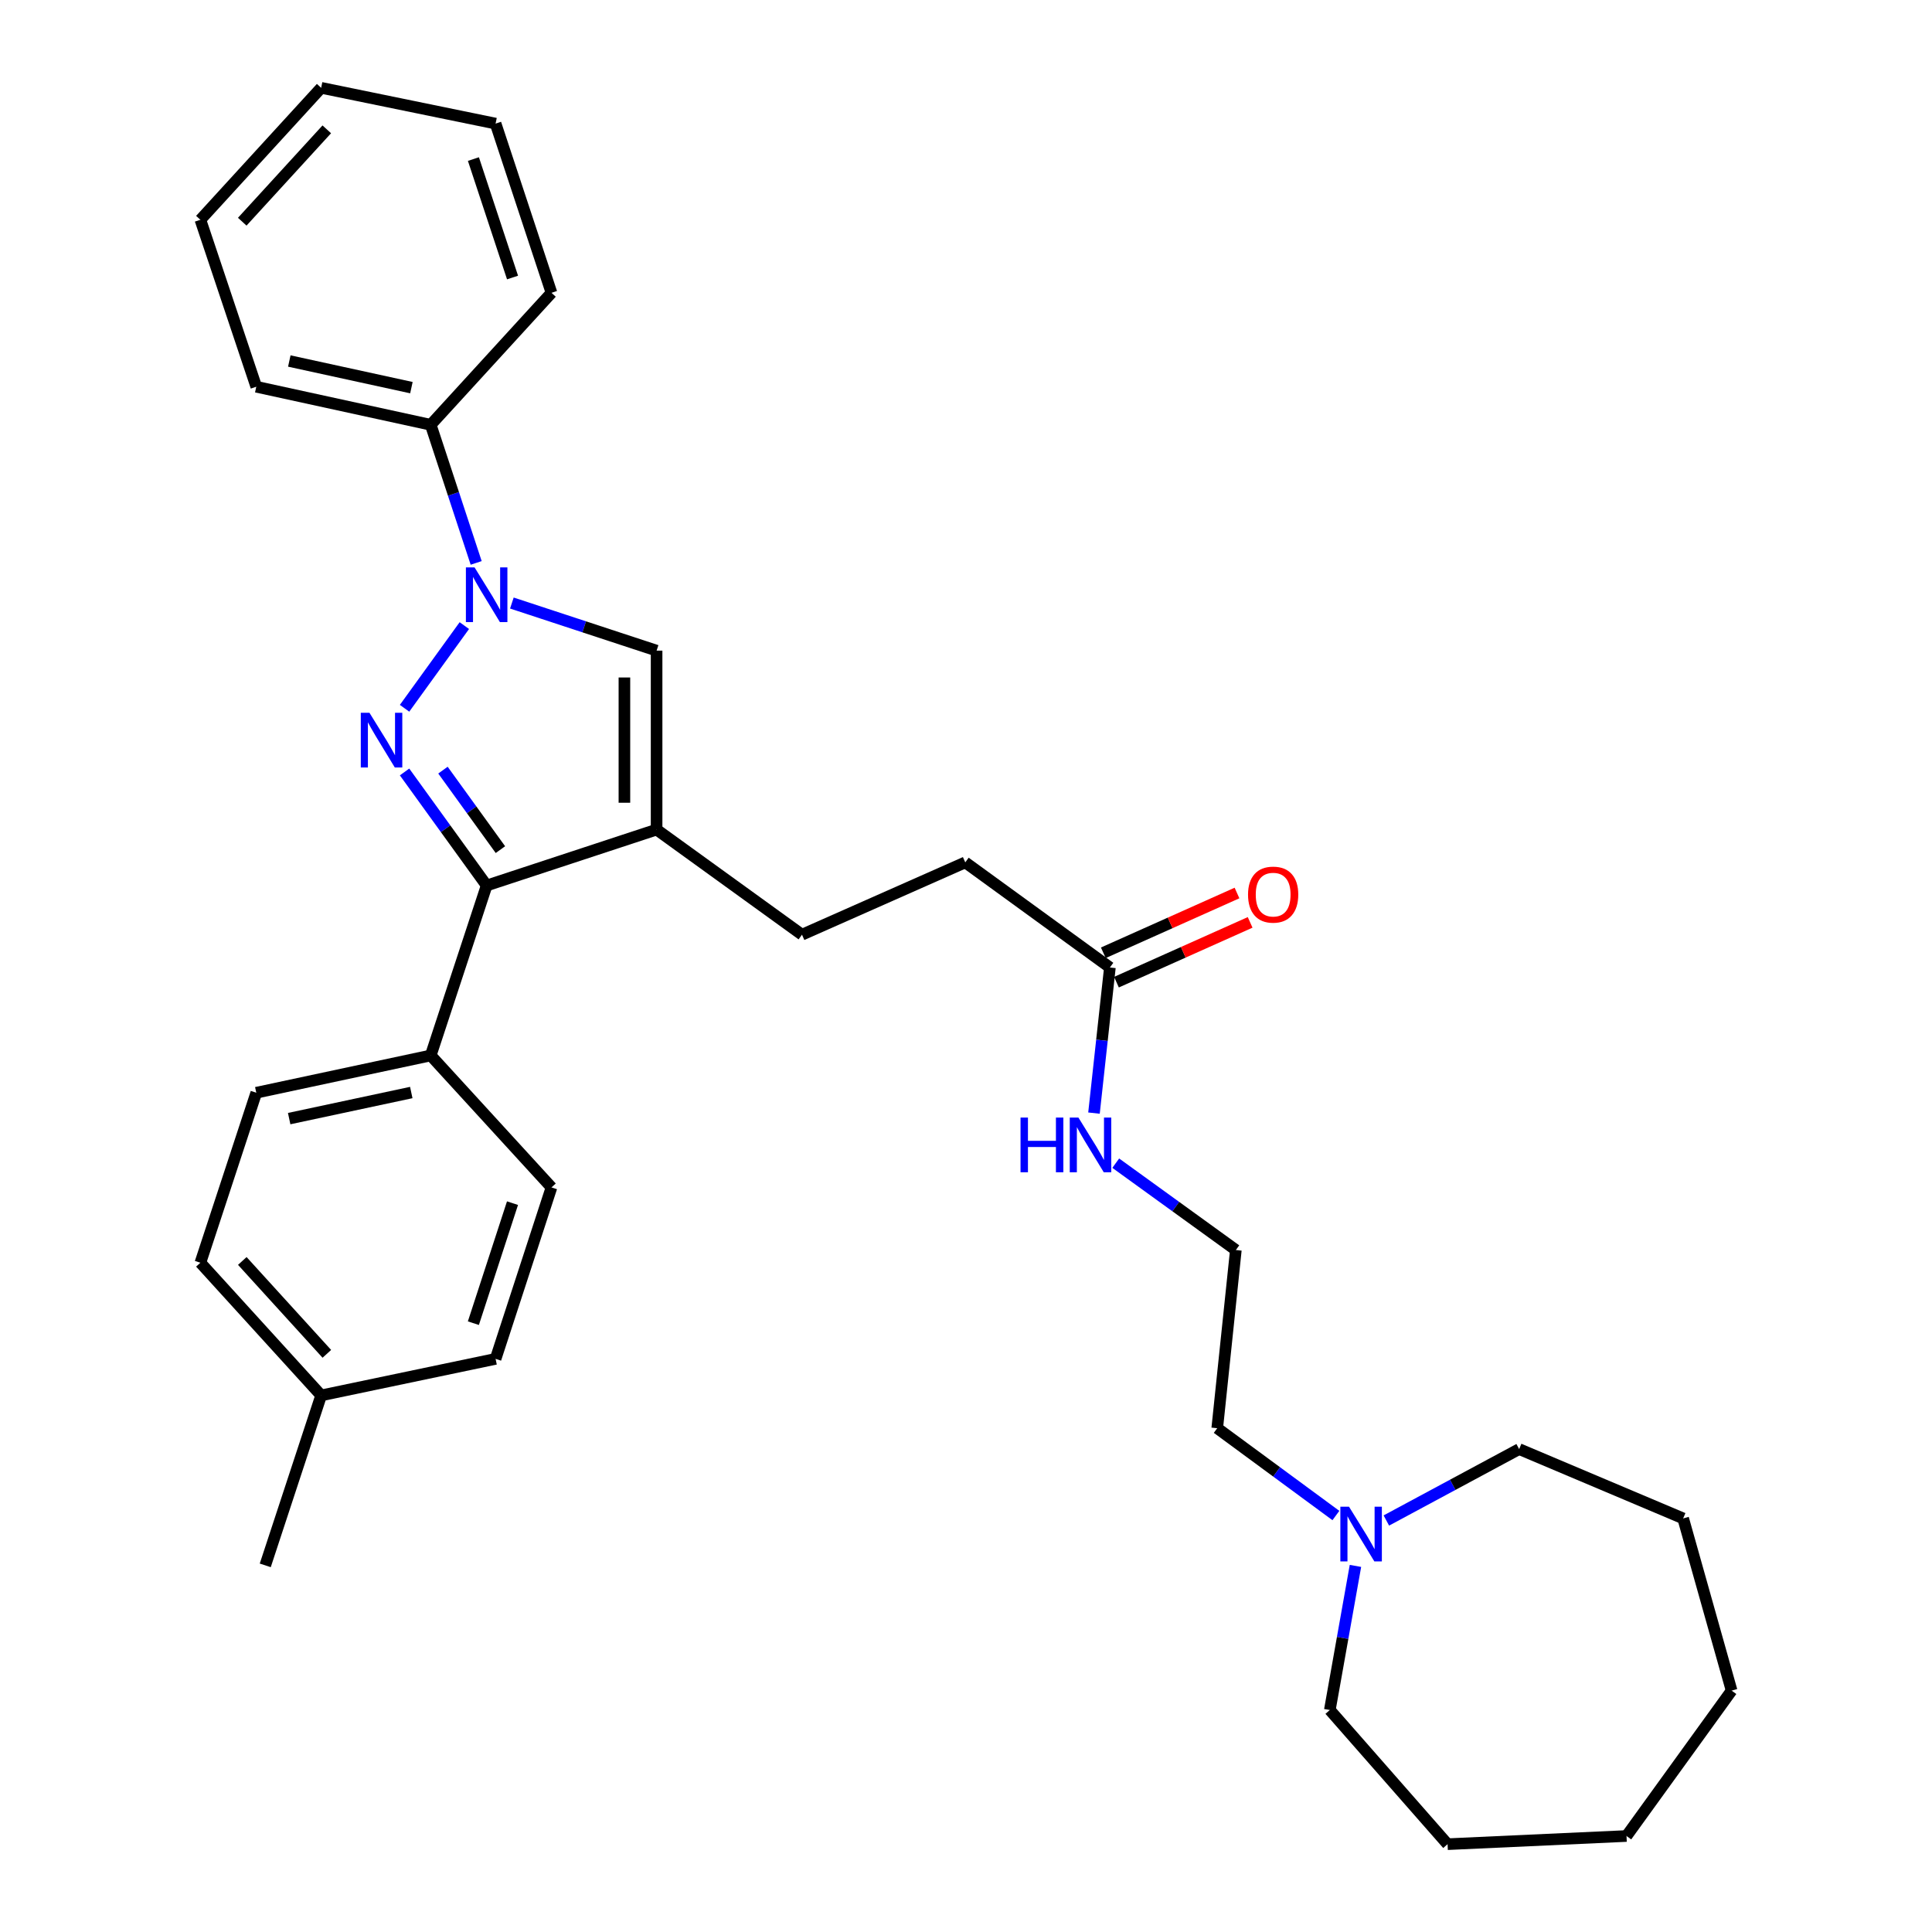 <?xml version='1.0' encoding='iso-8859-1'?>
<svg version='1.1' baseProfile='full'
              xmlns='http://www.w3.org/2000/svg'
                      xmlns:rdkit='http://www.rdkit.org/xml'
                      xmlns:xlink='http://www.w3.org/1999/xlink'
                  xml:space='preserve'
width='1000px' height='1000px' viewBox='0 0 1000 1000'>
<!-- END OF HEADER -->
<rect style='opacity:1.0;fill:#FFFFFF;stroke:none' width='1000' height='1000' x='0' y='0'> </rect>
<path class='bond-0' d='M 209.401,366.604 L 240.34,323.811' style='fill:none;fill-rule:evenodd;stroke:#0000FF;stroke-width:6px;stroke-linecap:butt;stroke-linejoin:miter;stroke-opacity:1' />
<path class='bond-2' d='M 209.4,399.566 L 230.644,428.954' style='fill:none;fill-rule:evenodd;stroke:#0000FF;stroke-width:6px;stroke-linecap:butt;stroke-linejoin:miter;stroke-opacity:1' />
<path class='bond-2' d='M 230.644,428.954 L 251.889,458.341' style='fill:none;fill-rule:evenodd;stroke:#000000;stroke-width:6px;stroke-linecap:butt;stroke-linejoin:miter;stroke-opacity:1' />
<path class='bond-2' d='M 229.274,398.622 L 244.145,419.193' style='fill:none;fill-rule:evenodd;stroke:#0000FF;stroke-width:6px;stroke-linecap:butt;stroke-linejoin:miter;stroke-opacity:1' />
<path class='bond-2' d='M 244.145,419.193 L 259.017,439.765' style='fill:none;fill-rule:evenodd;stroke:#000000;stroke-width:6px;stroke-linecap:butt;stroke-linejoin:miter;stroke-opacity:1' />
<path class='bond-3' d='M 264.944,312.132 L 302.398,324.451' style='fill:none;fill-rule:evenodd;stroke:#0000FF;stroke-width:6px;stroke-linecap:butt;stroke-linejoin:miter;stroke-opacity:1' />
<path class='bond-3' d='M 302.398,324.451 L 339.853,336.771' style='fill:none;fill-rule:evenodd;stroke:#000000;stroke-width:6px;stroke-linecap:butt;stroke-linejoin:miter;stroke-opacity:1' />
<path class='bond-7' d='M 246.466,291.363 L 234.702,255.618' style='fill:none;fill-rule:evenodd;stroke:#0000FF;stroke-width:6px;stroke-linecap:butt;stroke-linejoin:miter;stroke-opacity:1' />
<path class='bond-7' d='M 234.702,255.618 L 222.937,219.874' style='fill:none;fill-rule:evenodd;stroke:#000000;stroke-width:6px;stroke-linecap:butt;stroke-linejoin:miter;stroke-opacity:1' />
<path class='bond-1' d='M 339.853,429.39 L 251.889,458.341' style='fill:none;fill-rule:evenodd;stroke:#000000;stroke-width:6px;stroke-linecap:butt;stroke-linejoin:miter;stroke-opacity:1' />
<path class='bond-8' d='M 339.853,429.39 L 415.109,483.794' style='fill:none;fill-rule:evenodd;stroke:#000000;stroke-width:6px;stroke-linecap:butt;stroke-linejoin:miter;stroke-opacity:1' />
<path class='bond-31' d='M 339.853,429.39 L 339.853,336.771' style='fill:none;fill-rule:evenodd;stroke:#000000;stroke-width:6px;stroke-linecap:butt;stroke-linejoin:miter;stroke-opacity:1' />
<path class='bond-31' d='M 323.193,415.497 L 323.193,350.663' style='fill:none;fill-rule:evenodd;stroke:#000000;stroke-width:6px;stroke-linecap:butt;stroke-linejoin:miter;stroke-opacity:1' />
<path class='bond-4' d='M 251.889,458.341 L 222.937,546.305' style='fill:none;fill-rule:evenodd;stroke:#000000;stroke-width:6px;stroke-linecap:butt;stroke-linejoin:miter;stroke-opacity:1' />
<path class='bond-10' d='M 222.937,546.305 L 132.65,565.594' style='fill:none;fill-rule:evenodd;stroke:#000000;stroke-width:6px;stroke-linecap:butt;stroke-linejoin:miter;stroke-opacity:1' />
<path class='bond-10' d='M 212.875,565.491 L 149.674,578.992' style='fill:none;fill-rule:evenodd;stroke:#000000;stroke-width:6px;stroke-linecap:butt;stroke-linejoin:miter;stroke-opacity:1' />
<path class='bond-11' d='M 222.937,546.305 L 285.449,614.601' style='fill:none;fill-rule:evenodd;stroke:#000000;stroke-width:6px;stroke-linecap:butt;stroke-linejoin:miter;stroke-opacity:1' />
<path class='bond-5' d='M 691.457,784.433 L 660.748,761.834' style='fill:none;fill-rule:evenodd;stroke:#0000FF;stroke-width:6px;stroke-linecap:butt;stroke-linejoin:miter;stroke-opacity:1' />
<path class='bond-5' d='M 660.748,761.834 L 630.039,739.235' style='fill:none;fill-rule:evenodd;stroke:#000000;stroke-width:6px;stroke-linecap:butt;stroke-linejoin:miter;stroke-opacity:1' />
<path class='bond-19' d='M 701.579,810.509 L 694.945,847.806' style='fill:none;fill-rule:evenodd;stroke:#0000FF;stroke-width:6px;stroke-linecap:butt;stroke-linejoin:miter;stroke-opacity:1' />
<path class='bond-19' d='M 694.945,847.806 L 688.312,885.102' style='fill:none;fill-rule:evenodd;stroke:#000000;stroke-width:6px;stroke-linecap:butt;stroke-linejoin:miter;stroke-opacity:1' />
<path class='bond-20' d='M 717.571,787.012 L 751.94,768.529' style='fill:none;fill-rule:evenodd;stroke:#0000FF;stroke-width:6px;stroke-linecap:butt;stroke-linejoin:miter;stroke-opacity:1' />
<path class='bond-20' d='M 751.94,768.529 L 786.309,750.046' style='fill:none;fill-rule:evenodd;stroke:#000000;stroke-width:6px;stroke-linecap:butt;stroke-linejoin:miter;stroke-opacity:1' />
<path class='bond-6' d='M 574.479,500.768 L 499.621,446.365' style='fill:none;fill-rule:evenodd;stroke:#000000;stroke-width:6px;stroke-linecap:butt;stroke-linejoin:miter;stroke-opacity:1' />
<path class='bond-9' d='M 577.88,508.372 L 612.474,492.898' style='fill:none;fill-rule:evenodd;stroke:#000000;stroke-width:6px;stroke-linecap:butt;stroke-linejoin:miter;stroke-opacity:1' />
<path class='bond-9' d='M 612.474,492.898 L 647.068,477.423' style='fill:none;fill-rule:evenodd;stroke:#FF0000;stroke-width:6px;stroke-linecap:butt;stroke-linejoin:miter;stroke-opacity:1' />
<path class='bond-9' d='M 571.077,493.164 L 605.672,477.69' style='fill:none;fill-rule:evenodd;stroke:#000000;stroke-width:6px;stroke-linecap:butt;stroke-linejoin:miter;stroke-opacity:1' />
<path class='bond-9' d='M 605.672,477.69 L 640.266,462.215' style='fill:none;fill-rule:evenodd;stroke:#FF0000;stroke-width:6px;stroke-linecap:butt;stroke-linejoin:miter;stroke-opacity:1' />
<path class='bond-12' d='M 574.479,500.768 L 570.362,538.454' style='fill:none;fill-rule:evenodd;stroke:#000000;stroke-width:6px;stroke-linecap:butt;stroke-linejoin:miter;stroke-opacity:1' />
<path class='bond-12' d='M 570.362,538.454 L 566.245,576.141' style='fill:none;fill-rule:evenodd;stroke:#0000FF;stroke-width:6px;stroke-linecap:butt;stroke-linejoin:miter;stroke-opacity:1' />
<path class='bond-21' d='M 222.937,219.874 L 132.65,200.178' style='fill:none;fill-rule:evenodd;stroke:#000000;stroke-width:6px;stroke-linecap:butt;stroke-linejoin:miter;stroke-opacity:1' />
<path class='bond-21' d='M 212.945,200.642 L 149.744,186.856' style='fill:none;fill-rule:evenodd;stroke:#000000;stroke-width:6px;stroke-linecap:butt;stroke-linejoin:miter;stroke-opacity:1' />
<path class='bond-22' d='M 222.937,219.874 L 285.449,151.559' style='fill:none;fill-rule:evenodd;stroke:#000000;stroke-width:6px;stroke-linecap:butt;stroke-linejoin:miter;stroke-opacity:1' />
<path class='bond-13' d='M 415.109,483.794 L 499.621,446.365' style='fill:none;fill-rule:evenodd;stroke:#000000;stroke-width:6px;stroke-linecap:butt;stroke-linejoin:miter;stroke-opacity:1' />
<path class='bond-14' d='M 132.65,565.594 L 103.718,653.585' style='fill:none;fill-rule:evenodd;stroke:#000000;stroke-width:6px;stroke-linecap:butt;stroke-linejoin:miter;stroke-opacity:1' />
<path class='bond-15' d='M 285.449,614.601 L 256.516,703.352' style='fill:none;fill-rule:evenodd;stroke:#000000;stroke-width:6px;stroke-linecap:butt;stroke-linejoin:miter;stroke-opacity:1' />
<path class='bond-15' d='M 265.27,622.75 L 245.017,684.876' style='fill:none;fill-rule:evenodd;stroke:#000000;stroke-width:6px;stroke-linecap:butt;stroke-linejoin:miter;stroke-opacity:1' />
<path class='bond-17' d='M 577.507,602.056 L 608.591,624.535' style='fill:none;fill-rule:evenodd;stroke:#0000FF;stroke-width:6px;stroke-linecap:butt;stroke-linejoin:miter;stroke-opacity:1' />
<path class='bond-17' d='M 608.591,624.535 L 639.674,647.014' style='fill:none;fill-rule:evenodd;stroke:#000000;stroke-width:6px;stroke-linecap:butt;stroke-linejoin:miter;stroke-opacity:1' />
<path class='bond-32' d='M 103.718,653.585 L 166.229,722.261' style='fill:none;fill-rule:evenodd;stroke:#000000;stroke-width:6px;stroke-linecap:butt;stroke-linejoin:miter;stroke-opacity:1' />
<path class='bond-32' d='M 125.415,652.672 L 169.173,700.745' style='fill:none;fill-rule:evenodd;stroke:#000000;stroke-width:6px;stroke-linecap:butt;stroke-linejoin:miter;stroke-opacity:1' />
<path class='bond-16' d='M 256.516,703.352 L 166.229,722.261' style='fill:none;fill-rule:evenodd;stroke:#000000;stroke-width:6px;stroke-linecap:butt;stroke-linejoin:miter;stroke-opacity:1' />
<path class='bond-23' d='M 166.229,722.261 L 137.297,810.234' style='fill:none;fill-rule:evenodd;stroke:#000000;stroke-width:6px;stroke-linecap:butt;stroke-linejoin:miter;stroke-opacity:1' />
<path class='bond-18' d='M 639.674,647.014 L 630.039,739.235' style='fill:none;fill-rule:evenodd;stroke:#000000;stroke-width:6px;stroke-linecap:butt;stroke-linejoin:miter;stroke-opacity:1' />
<path class='bond-25' d='M 688.312,885.102 L 749.259,954.545' style='fill:none;fill-rule:evenodd;stroke:#000000;stroke-width:6px;stroke-linecap:butt;stroke-linejoin:miter;stroke-opacity:1' />
<path class='bond-24' d='M 786.309,750.046 L 871.2,785.929' style='fill:none;fill-rule:evenodd;stroke:#000000;stroke-width:6px;stroke-linecap:butt;stroke-linejoin:miter;stroke-opacity:1' />
<path class='bond-27' d='M 132.65,200.178 L 103.718,113.751' style='fill:none;fill-rule:evenodd;stroke:#000000;stroke-width:6px;stroke-linecap:butt;stroke-linejoin:miter;stroke-opacity:1' />
<path class='bond-26' d='M 285.449,151.559 L 256.516,63.975' style='fill:none;fill-rule:evenodd;stroke:#000000;stroke-width:6px;stroke-linecap:butt;stroke-linejoin:miter;stroke-opacity:1' />
<path class='bond-26' d='M 265.29,143.647 L 245.037,82.338' style='fill:none;fill-rule:evenodd;stroke:#000000;stroke-width:6px;stroke-linecap:butt;stroke-linejoin:miter;stroke-opacity:1' />
<path class='bond-30' d='M 871.2,785.929 L 896.282,875.059' style='fill:none;fill-rule:evenodd;stroke:#000000;stroke-width:6px;stroke-linecap:butt;stroke-linejoin:miter;stroke-opacity:1' />
<path class='bond-29' d='M 749.259,954.545 L 841.879,950.316' style='fill:none;fill-rule:evenodd;stroke:#000000;stroke-width:6px;stroke-linecap:butt;stroke-linejoin:miter;stroke-opacity:1' />
<path class='bond-28' d='M 256.516,63.975 L 166.229,45.455' style='fill:none;fill-rule:evenodd;stroke:#000000;stroke-width:6px;stroke-linecap:butt;stroke-linejoin:miter;stroke-opacity:1' />
<path class='bond-33' d='M 103.718,113.751 L 166.229,45.455' style='fill:none;fill-rule:evenodd;stroke:#000000;stroke-width:6px;stroke-linecap:butt;stroke-linejoin:miter;stroke-opacity:1' />
<path class='bond-33' d='M 125.384,114.755 L 169.142,66.947' style='fill:none;fill-rule:evenodd;stroke:#000000;stroke-width:6px;stroke-linecap:butt;stroke-linejoin:miter;stroke-opacity:1' />
<path class='bond-34' d='M 841.879,950.316 L 896.282,875.059' style='fill:none;fill-rule:evenodd;stroke:#000000;stroke-width:6px;stroke-linecap:butt;stroke-linejoin:miter;stroke-opacity:1' />
<path  class='atom-0' d='M 191.225 368.925
L 200.505 383.925
Q 201.425 385.405, 202.905 388.085
Q 204.385 390.765, 204.465 390.925
L 204.465 368.925
L 208.225 368.925
L 208.225 397.245
L 204.345 397.245
L 194.385 380.845
Q 193.225 378.925, 191.985 376.725
Q 190.785 374.525, 190.425 373.845
L 190.425 397.245
L 186.745 397.245
L 186.745 368.925
L 191.225 368.925
' fill='#0000FF'/>
<path  class='atom-1' d='M 245.629 293.678
L 254.909 308.678
Q 255.829 310.158, 257.309 312.838
Q 258.789 315.518, 258.869 315.678
L 258.869 293.678
L 262.629 293.678
L 262.629 321.998
L 258.749 321.998
L 248.789 305.598
Q 247.629 303.678, 246.389 301.478
Q 245.189 299.278, 244.829 298.598
L 244.829 321.998
L 241.149 321.998
L 241.149 293.678
L 245.629 293.678
' fill='#0000FF'/>
<path  class='atom-6' d='M 698.249 779.877
L 707.529 794.877
Q 708.449 796.357, 709.929 799.037
Q 711.409 801.717, 711.489 801.877
L 711.489 779.877
L 715.249 779.877
L 715.249 808.197
L 711.369 808.197
L 701.409 791.797
Q 700.249 789.877, 699.009 787.677
Q 697.809 785.477, 697.449 784.797
L 697.449 808.197
L 693.769 808.197
L 693.769 779.877
L 698.249 779.877
' fill='#0000FF'/>
<path  class='atom-10' d='M 645.981 463.049
Q 645.981 456.249, 649.341 452.449
Q 652.701 448.649, 658.981 448.649
Q 665.261 448.649, 668.621 452.449
Q 671.981 456.249, 671.981 463.049
Q 671.981 469.929, 668.581 473.849
Q 665.181 477.729, 658.981 477.729
Q 652.741 477.729, 649.341 473.849
Q 645.981 469.969, 645.981 463.049
M 658.981 474.529
Q 663.301 474.529, 665.621 471.649
Q 667.981 468.729, 667.981 463.049
Q 667.981 457.489, 665.621 454.689
Q 663.301 451.849, 658.981 451.849
Q 654.661 451.849, 652.301 454.649
Q 649.981 457.449, 649.981 463.049
Q 649.981 468.769, 652.301 471.649
Q 654.661 474.529, 658.981 474.529
' fill='#FF0000'/>
<path  class='atom-13' d='M 528.226 578.45
L 532.066 578.45
L 532.066 590.49
L 546.546 590.49
L 546.546 578.45
L 550.386 578.45
L 550.386 606.77
L 546.546 606.77
L 546.546 593.69
L 532.066 593.69
L 532.066 606.77
L 528.226 606.77
L 528.226 578.45
' fill='#0000FF'/>
<path  class='atom-13' d='M 558.186 578.45
L 567.466 593.45
Q 568.386 594.93, 569.866 597.61
Q 571.346 600.29, 571.426 600.45
L 571.426 578.45
L 575.186 578.45
L 575.186 606.77
L 571.306 606.77
L 561.346 590.37
Q 560.186 588.45, 558.946 586.25
Q 557.746 584.05, 557.386 583.37
L 557.386 606.77
L 553.706 606.77
L 553.706 578.45
L 558.186 578.45
' fill='#0000FF'/>
</svg>
